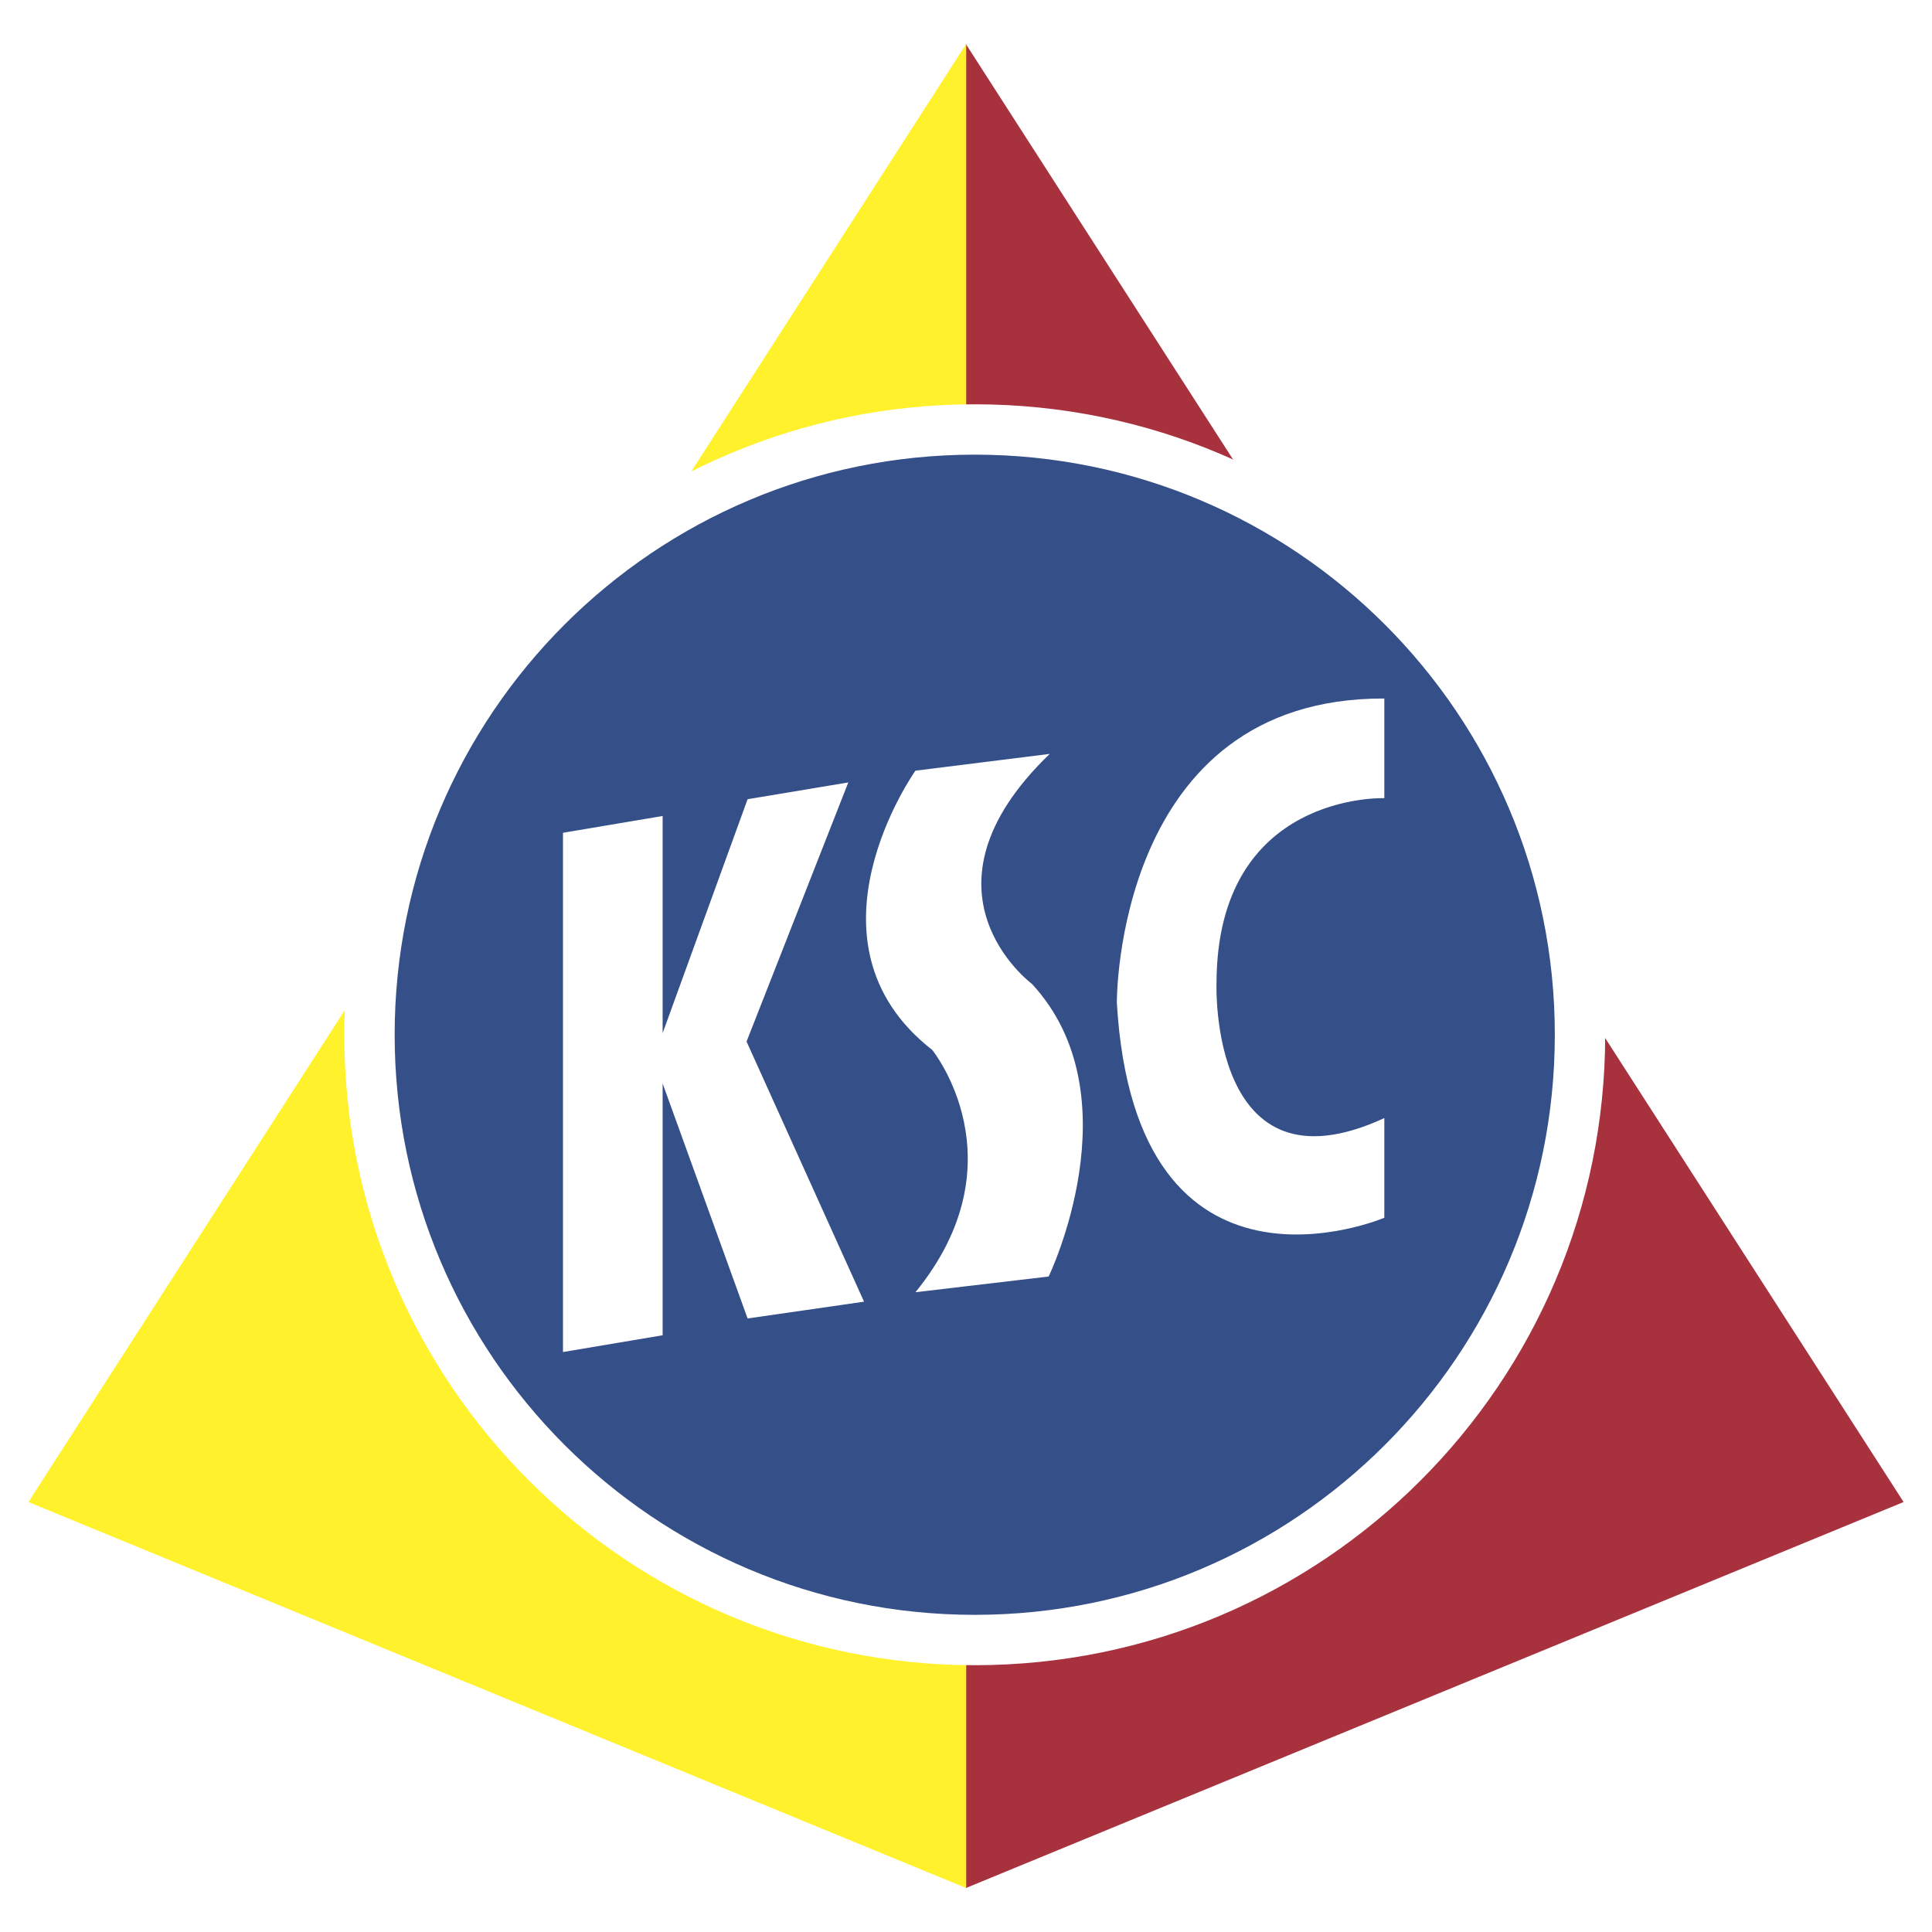 <svg xmlns="http://www.w3.org/2000/svg" width="2500" height="2500" viewBox="0 0 192.756 192.756"><path fill-rule="evenodd" clip-rule="evenodd" fill="#fff" d="M0 0h192.756v192.756H0V0z"/><path fill-rule="evenodd" clip-rule="evenodd" fill="#a8313e" d="M96.357 4.384v183.989l93.565-38.516L96.357 4.384z"/><path fill-rule="evenodd" clip-rule="evenodd" fill="#fff22d" d="M96.399 4.384v183.989L2.834 149.857 96.399 4.384z"/><path d="M97.25 163.625c33.352 0 60.387-27.037 60.387-60.389 0-33.35-27.035-60.387-60.387-60.387-33.35 0-60.387 27.037-60.387 60.387 0 33.352 27.037 60.389 60.387 60.389z" fill-rule="evenodd" clip-rule="evenodd" fill="#354f89"/><path d="M97.25 161.113c31.963 0 57.875-25.914 57.875-57.877 0-15.981-6.479-30.451-16.951-40.924-10.473-10.473-24.941-16.951-40.924-16.951-15.982 0-30.452 6.479-40.924 16.951-10.473 10.473-16.951 24.943-16.951 40.924 0 15.982 6.479 30.451 16.951 40.926 10.472 10.473 24.942 16.951 40.924 16.951zm0 5.024c-17.368 0-33.093-7.041-44.476-18.424s-18.423-27.107-18.423-44.477c0-17.368 7.041-33.093 18.423-44.476C64.157 47.378 79.882 40.337 97.25 40.337c17.369 0 33.094 7.041 44.477 18.423 11.383 11.383 18.424 27.108 18.424 44.476-.001 34.739-28.163 62.901-62.901 62.901z" fill="#fff"/><path fill-rule="evenodd" clip-rule="evenodd" fill="#fff" d="M56.168 134.893V83.086l9.943-1.673v21.663l8.477-23.338 10.047-1.675-10.151 25.851 11.722 25.955-11.618 1.674-8.477-23.443v25.119l-9.943 1.674zM91.333 128.926l13.292-1.568s8.686-18.002-1.674-29.201c0 0-12.455-9.229 1.779-22.94l-13.397 1.675s-12.14 17.08 1.675 27.859c0-.001 9 11.093-1.675 24.175zM138.115 69.691v9.942s-16.744-.628-16.744 18.523c0 0-.734 21.455 16.744 13.396v9.943s-24.805 10.57-26.688-21.455c.001.001-.208-30.454 26.688-30.349z"/></svg>